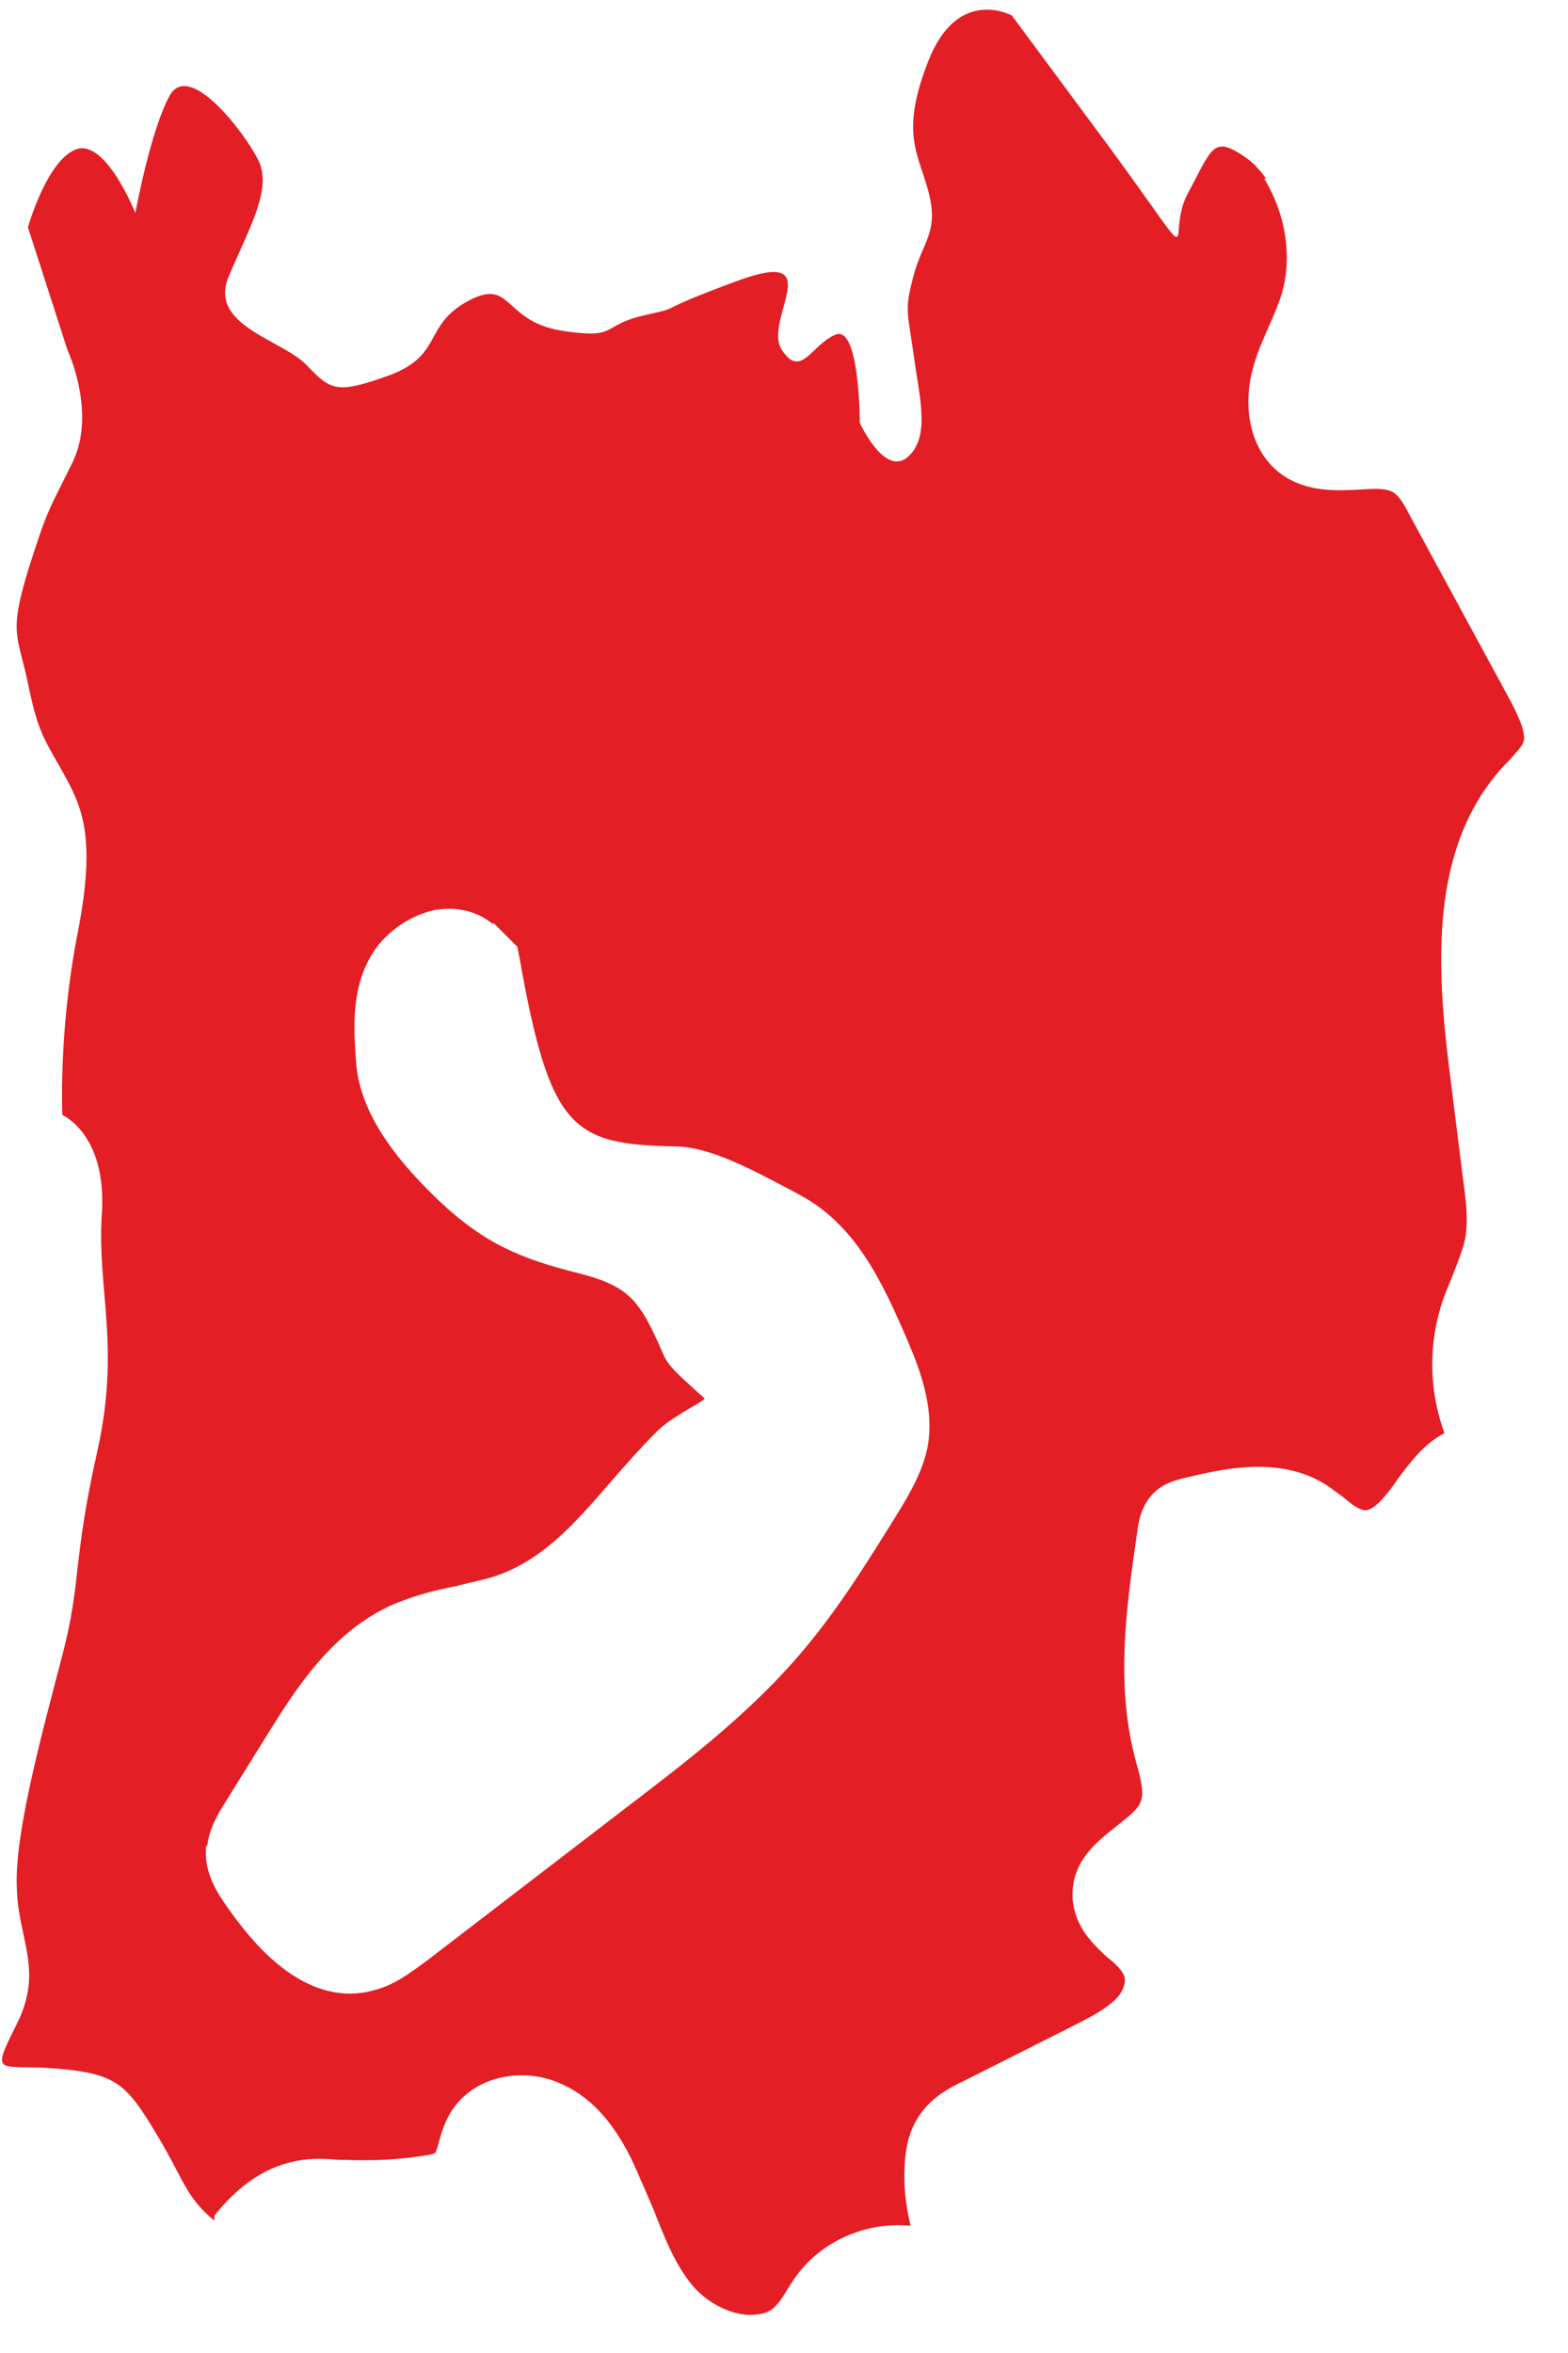 <?xml version="1.0" encoding="UTF-8"?> <svg xmlns="http://www.w3.org/2000/svg" width="32" height="48" viewBox="0 0 32 48" fill="none"><path d="M4.375 45.197C4.809 44.659 5.326 44.225 6.05 44.081C6.36 44.019 6.67 44.039 6.918 44.06H7.042C7.58 44.081 8.118 44.06 8.635 43.977C8.8 43.956 8.862 43.936 8.883 43.915C8.903 43.895 8.945 43.75 8.965 43.667C9.007 43.522 9.048 43.378 9.131 43.212C9.565 42.344 10.64 42.158 11.406 42.489C12.005 42.737 12.481 43.233 12.874 44.019C13.039 44.37 13.184 44.721 13.329 45.052C13.556 45.631 13.763 46.169 14.115 46.603C14.404 46.954 14.859 47.202 15.273 47.223C15.521 47.223 15.707 47.182 15.831 47.037C15.914 46.954 15.996 46.83 16.079 46.685C16.162 46.561 16.224 46.458 16.307 46.355C16.844 45.672 17.733 45.321 18.581 45.404C18.519 45.114 18.457 44.804 18.457 44.432C18.457 44.039 18.478 43.522 18.809 43.088C19.057 42.758 19.409 42.571 19.677 42.447L21.973 41.29C22.262 41.145 22.573 40.98 22.779 40.773C22.924 40.628 22.986 40.421 22.945 40.318C22.903 40.194 22.759 40.049 22.593 39.925C22.304 39.656 21.931 39.305 21.89 38.726C21.849 37.982 22.386 37.568 22.779 37.258C22.986 37.093 23.213 36.928 23.276 36.762C23.358 36.576 23.276 36.266 23.193 35.977L23.151 35.811C22.759 34.261 23.007 32.648 23.213 31.222C23.234 31.036 23.296 30.705 23.544 30.457C23.751 30.25 24.02 30.188 24.186 30.147C24.889 29.981 26.047 29.692 26.998 30.25C27.143 30.333 27.287 30.457 27.412 30.539C27.577 30.684 27.742 30.808 27.866 30.808C28.052 30.808 28.321 30.477 28.528 30.167C28.776 29.837 29.066 29.444 29.479 29.237C29.19 28.451 29.148 27.562 29.376 26.756C29.438 26.508 29.541 26.281 29.624 26.074C29.727 25.805 29.831 25.557 29.893 25.309C29.976 24.916 29.914 24.461 29.852 24.007L29.583 21.857C29.314 19.706 29.169 17.288 30.679 15.634L30.803 15.51C30.927 15.365 31.051 15.241 31.092 15.138C31.154 14.931 30.948 14.538 30.844 14.331L28.756 10.486C28.673 10.321 28.57 10.135 28.445 10.052C28.301 9.949 28.011 9.969 27.701 9.99C27.267 10.011 26.729 10.031 26.253 9.742C25.509 9.287 25.364 8.336 25.55 7.592C25.633 7.24 25.778 6.93 25.902 6.641C26.005 6.413 26.088 6.207 26.15 6.021C26.378 5.276 26.253 4.387 25.799 3.643H25.84C25.716 3.478 25.592 3.333 25.447 3.23C24.744 2.734 24.744 3.023 24.247 3.933C23.751 4.842 24.64 5.731 22.655 3.023L20.649 0.315C20.649 0.315 19.553 -0.285 18.954 1.224C18.354 2.734 18.747 3.126 18.954 3.933C19.16 4.739 18.829 4.925 18.643 5.628C18.457 6.331 18.519 6.331 18.643 7.22C18.767 8.129 18.995 8.915 18.519 9.328C18.044 9.721 17.547 8.626 17.547 8.626C17.547 8.626 17.547 6.62 17.051 6.827C16.555 7.034 16.348 7.737 15.955 7.137C15.562 6.537 16.948 5.028 15.045 5.731C13.143 6.434 14.053 6.227 13.143 6.434C12.233 6.641 12.646 6.93 11.447 6.744C10.248 6.538 10.454 5.649 9.544 6.145C8.635 6.641 9.048 7.24 7.952 7.654C6.856 8.047 6.753 7.964 6.256 7.447C5.76 6.93 4.251 6.641 4.664 5.649C5.078 4.656 5.574 3.85 5.264 3.25C4.954 2.651 3.858 1.245 3.465 1.948C3.072 2.651 2.762 4.346 2.762 4.346C2.762 4.346 2.162 2.837 1.562 3.044C0.963 3.25 0.57 4.636 0.57 4.636L1.376 7.137C1.376 7.137 1.976 8.419 1.48 9.432C0.983 10.445 0.983 10.341 0.57 11.644C0.177 12.946 0.363 12.946 0.57 13.939C0.776 14.931 0.88 15.034 1.273 15.737C1.666 16.44 1.976 17.04 1.583 19.045C1.19 21.05 1.273 22.745 1.273 22.745C1.273 22.745 2.183 23.138 2.079 24.751C1.976 26.343 2.472 27.459 1.976 29.651C1.48 31.863 1.666 32.255 1.273 33.764C0.88 35.274 0.301 37.362 0.342 38.478C0.363 39.574 0.901 40.173 0.342 41.29C-0.216 42.406 -0.03 42.096 1.169 42.199C2.369 42.303 2.576 42.509 3.175 43.502C3.775 44.494 3.775 44.804 4.375 45.3V45.197ZM4.23 37.651C4.271 37.3 4.437 37.031 4.561 36.824L5.409 35.46C5.988 34.529 6.711 33.351 7.931 32.772C8.386 32.565 8.862 32.441 9.296 32.359C9.524 32.297 9.751 32.255 9.979 32.193C11.033 31.883 11.716 31.098 12.481 30.209C12.771 29.878 13.081 29.526 13.412 29.196C13.598 29.01 13.825 28.886 14.053 28.741C14.156 28.679 14.28 28.617 14.383 28.534C14.301 28.451 14.197 28.369 14.135 28.307C13.867 28.059 13.639 27.872 13.536 27.625C13.06 26.529 12.853 26.239 11.799 25.971C10.64 25.681 9.875 25.371 8.924 24.461C8.262 23.82 7.373 22.849 7.27 21.712C7.228 21.092 7.146 20.244 7.559 19.52C7.828 19.045 8.324 18.694 8.841 18.57C9.276 18.487 9.71 18.57 10.041 18.838H10.082L10.558 19.314L10.599 19.52C11.22 23.035 11.675 23.345 13.763 23.386C14.508 23.386 15.417 23.903 16.1 24.255L16.327 24.379C17.444 24.978 17.982 26.095 18.499 27.294C18.747 27.872 19.078 28.679 18.933 29.506C18.829 30.023 18.561 30.477 18.333 30.849C17.692 31.883 17.03 32.958 16.183 33.909C15.19 35.026 14.011 35.935 12.874 36.803L8.697 40.008C8.407 40.215 8.056 40.504 7.601 40.607C7.456 40.649 7.29 40.669 7.146 40.669C5.884 40.669 4.974 39.367 4.643 38.912C4.457 38.643 4.147 38.209 4.209 37.651H4.23Z" fill="#E31E25"></path></svg> 